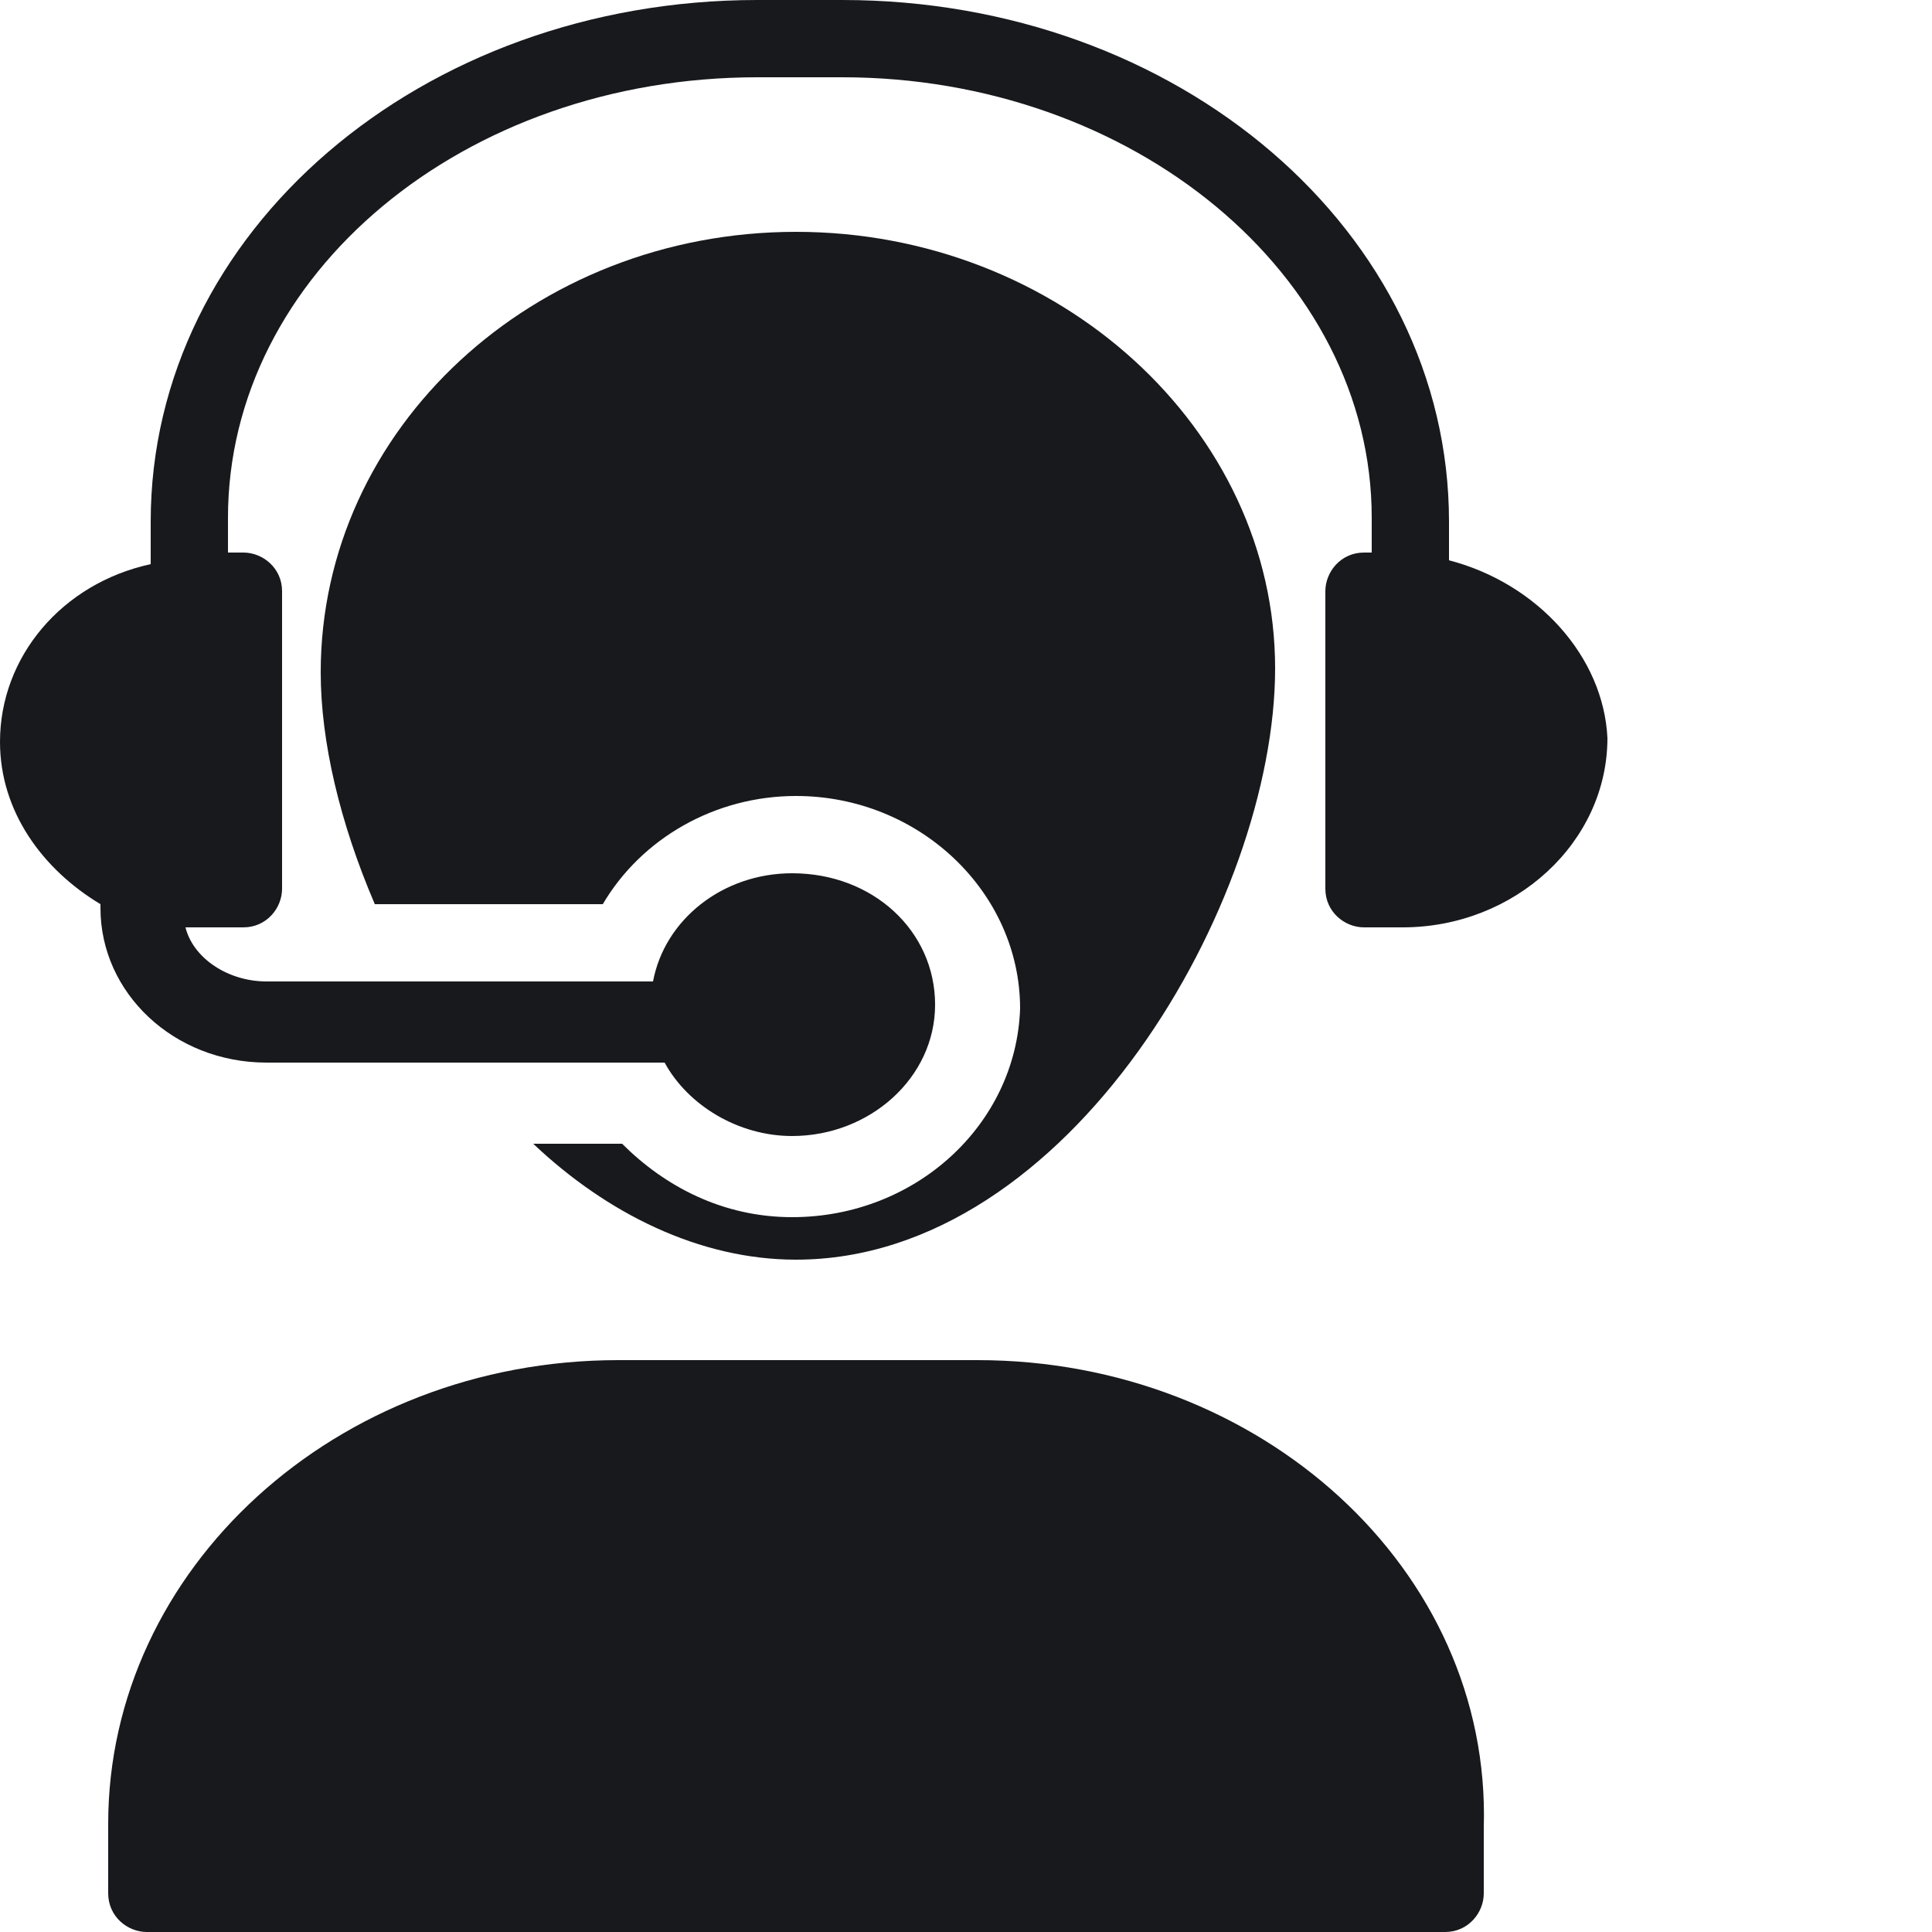<svg xmlns="http://www.w3.org/2000/svg" xmlns:xlink="http://www.w3.org/1999/xlink" id="Layer_1" x="0px" y="0px" viewBox="0 0 50 50" style="enable-background:new 0 0 50 50;" xml:space="preserve"><style type="text/css">	.st0{fill:#18191D;}</style><g>	<path class="st0" d="M25.3,35.2h-9.3c-7.3,0-13.2,5.4-13.2,12V49c0,0.6,0.5,1,1,1h33.6c0.6,0,1-0.5,1-1v-1.7  C38.6,40.6,32.6,35.2,25.3,35.2L25.3,35.2z"></path>	<path class="st0" d="M37.5,14.5v-1C37.5,6,30.5,0,21.8,0h-2.2C10.9,0,3.9,6,3.9,13.5v1.1C1.6,15.1,0,17,0,19.2  c0,1.8,1.1,3.3,2.6,4.2v0.1c0,2.2,1.9,4,4.3,4h10.3c0.6,1.1,1.9,1.9,3.3,1.9c2,0,3.7-1.5,3.7-3.4c0-1.9-1.6-3.4-3.7-3.4  c-1.8,0-3.3,1.2-3.6,2.8h-10c-1,0-1.9-0.6-2.1-1.4c0.2,0,0.3,0,0.5,0h1c0.6,0,1-0.5,1-1v-7.7c0-0.6-0.5-1-1-1H5.9v-0.9  c0-6.3,6.1-11.4,13.7-11.4h2.2c7.5,0,13.7,5.1,13.7,11.4v0.9l-0.2,0c-0.6,0-1,0.5-1,1v7.7c0,0.6,0.5,1,1,1h1c2.9,0,5.3-2.2,5.3-4.9  C41.5,17,39.8,15.1,37.5,14.5L37.5,14.5z"></path>	<path class="st0" d="M20.5,31.5c-1.8,0-3.3-0.8-4.4-1.9h-2.3c1.9,1.8,4.3,3,6.8,3c7.1,0,12.4-9.3,12.4-15.3  c0-6.2-5.6-11.3-12.4-11.3S8.3,11.1,8.3,17.4c0,1.8,0.5,3.9,1.4,6h5.9c1-1.7,2.9-2.8,5-2.8c3.2,0,5.8,2.5,5.8,5.5  C26.3,29.1,23.7,31.5,20.5,31.5L20.5,31.5z"></path></g></svg>